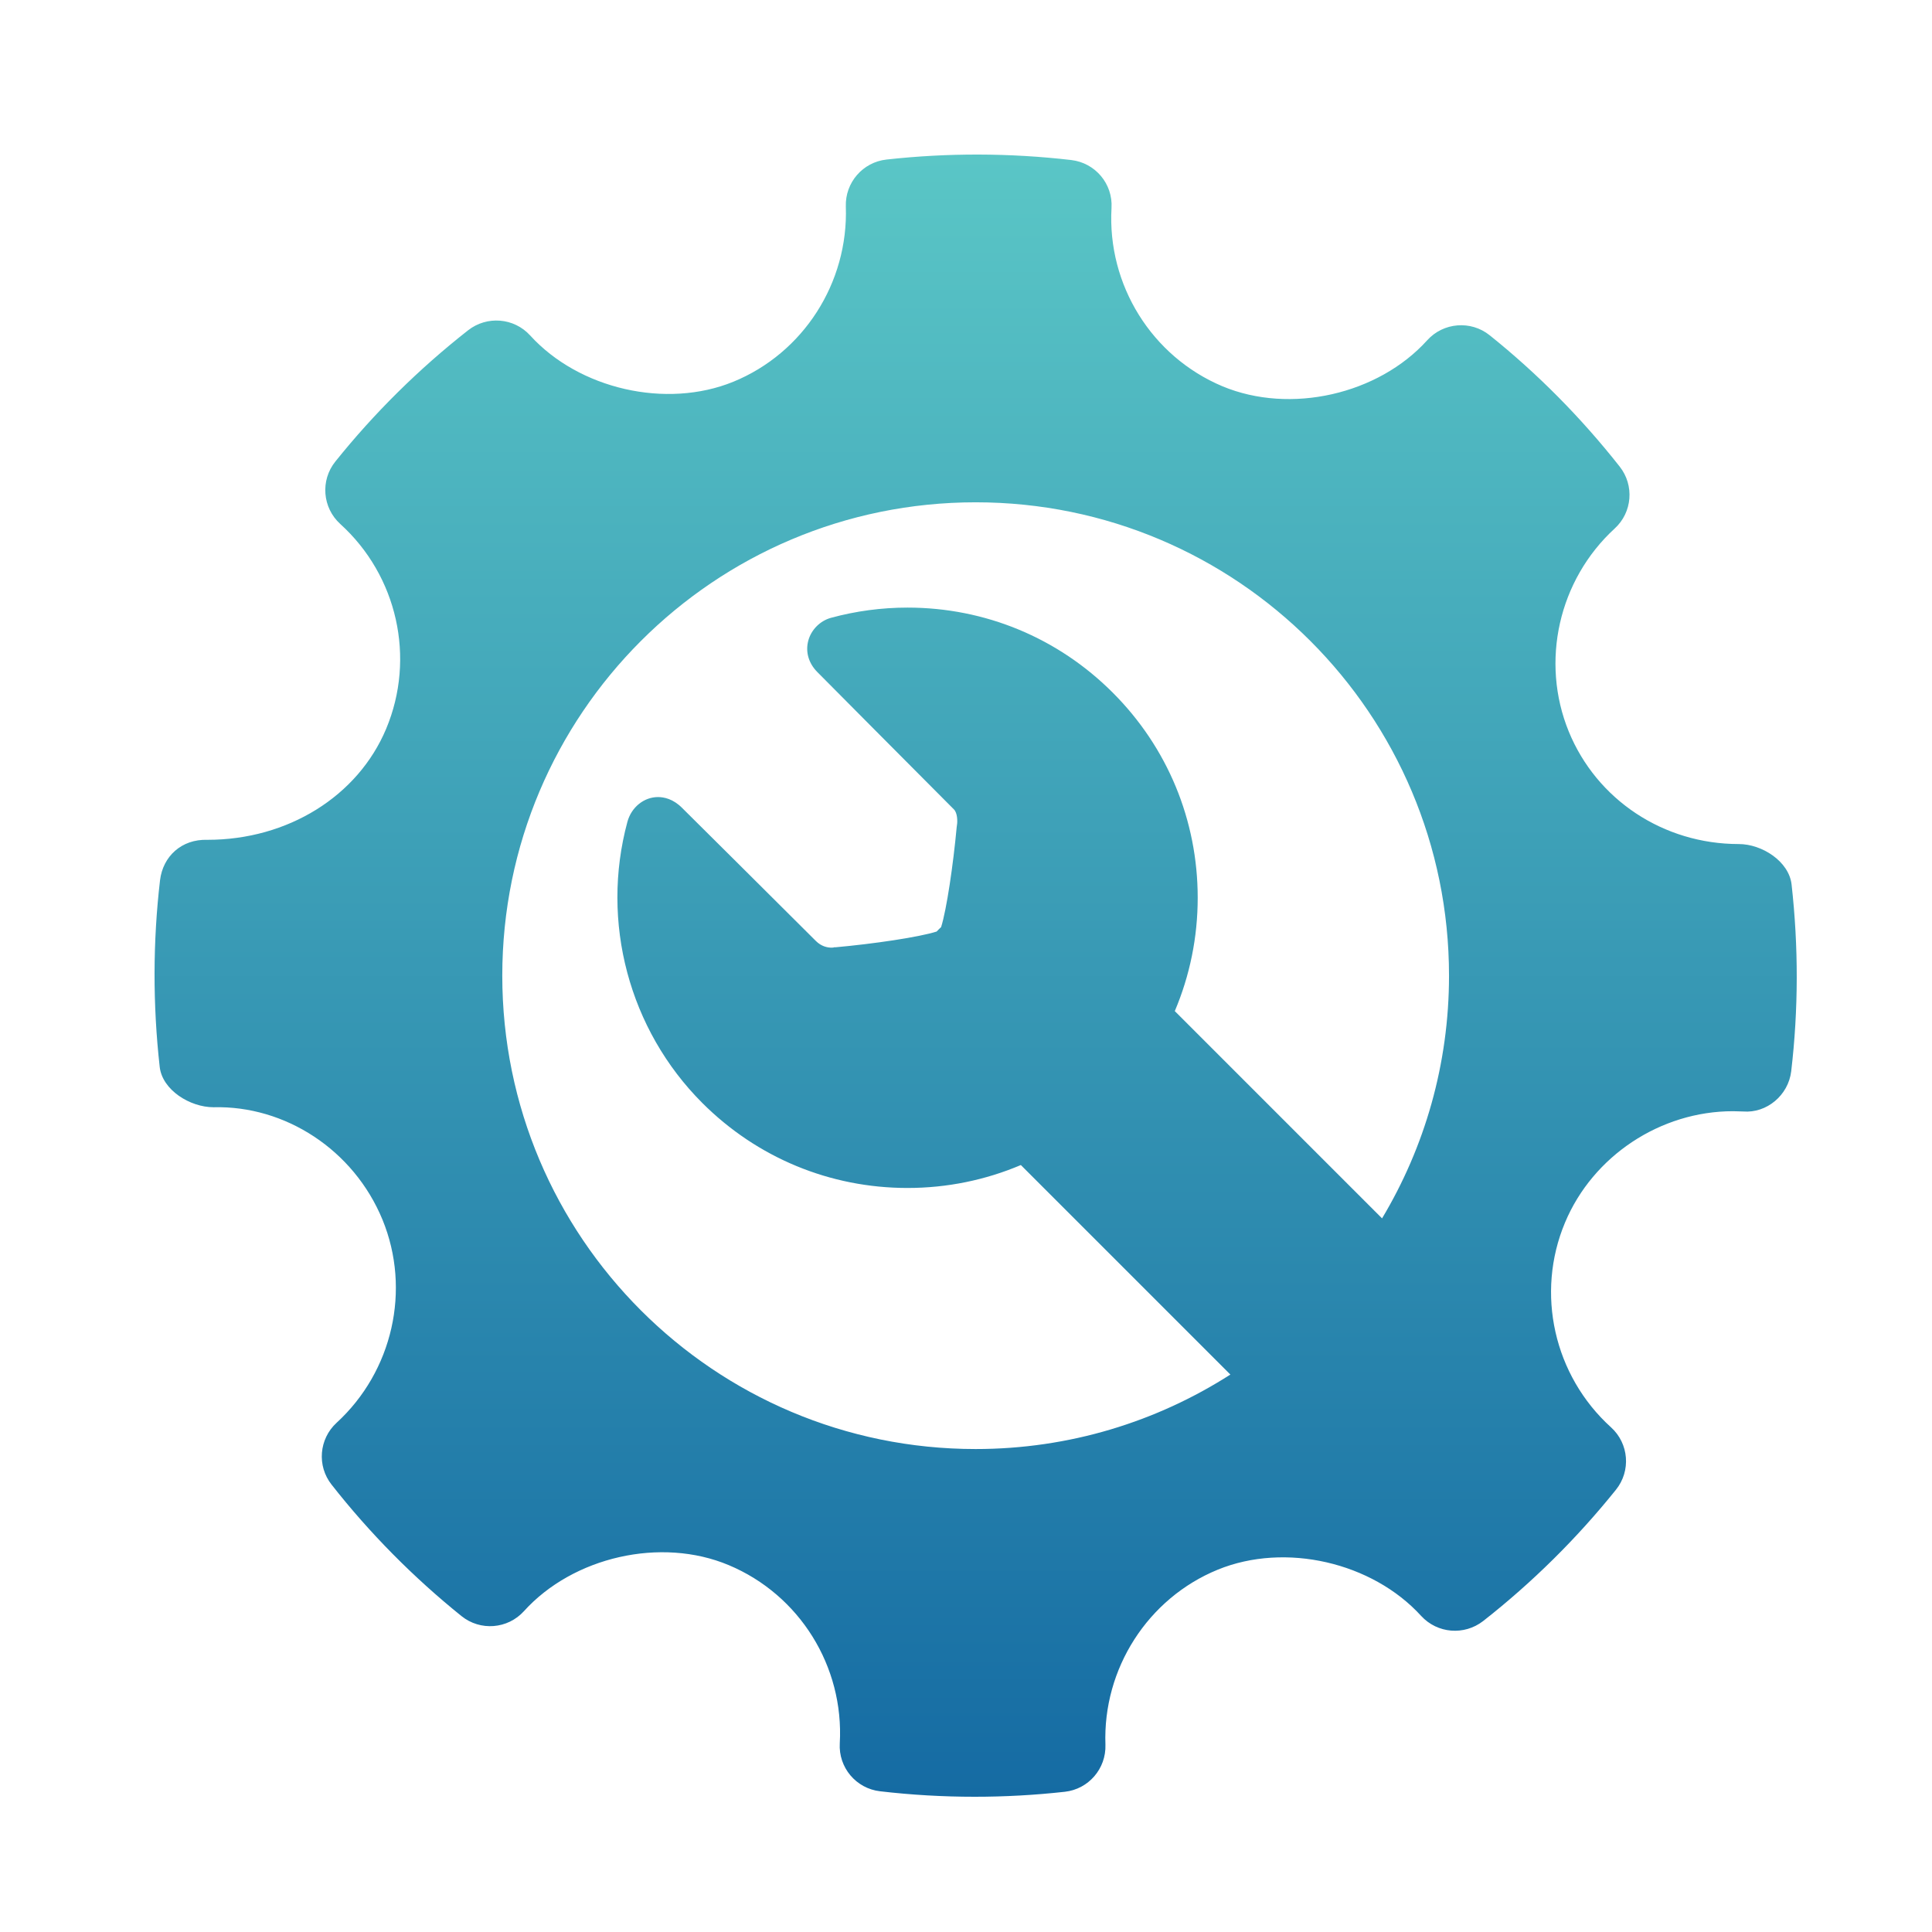 <svg width="100" height="100" viewBox="0 0 100 100" fill="none" xmlns="http://www.w3.org/2000/svg">
<path d="M92.732 45.782C92.598 44.587 91.204 43.688 89.999 43.688C86.105 43.688 82.649 41.403 81.199 37.865C79.72 34.242 80.674 30.018 83.576 27.356C84.49 26.521 84.601 25.122 83.835 24.151C81.841 21.619 79.576 19.332 77.102 17.351C76.134 16.574 74.712 16.683 73.872 17.612C71.339 20.418 66.788 21.46 63.272 19.993C59.614 18.454 57.305 14.746 57.532 10.766C57.607 9.515 56.692 8.428 55.446 8.283C52.271 7.915 49.068 7.905 45.884 8.258C44.653 8.394 43.739 9.455 43.78 10.69C43.918 14.631 41.583 18.274 37.96 19.758C34.486 21.177 29.967 20.142 27.439 17.361C26.604 16.445 25.206 16.333 24.232 17.093C21.685 19.091 19.369 21.38 17.357 23.89C16.573 24.866 16.689 26.281 17.61 27.119C20.569 29.799 21.523 34.059 19.987 37.724C18.52 41.218 14.892 43.469 10.739 43.469C9.392 43.425 8.433 44.331 8.284 45.556C7.91 48.748 7.906 52.002 8.266 55.22C8.4 56.42 9.835 57.311 11.053 57.311C14.755 57.217 18.306 59.507 19.799 63.134C21.283 66.757 20.327 70.979 17.421 73.644C16.512 74.48 16.396 75.876 17.164 76.846C19.137 79.361 21.404 81.649 23.886 83.648C24.86 84.432 26.277 84.323 27.121 83.392C29.664 80.58 34.214 79.539 37.716 81.009C41.384 82.544 43.692 86.252 43.467 90.233C43.393 91.484 44.31 92.574 45.552 92.716C47.176 92.906 48.81 93 50.448 93C52.003 93 53.558 92.915 55.114 92.742C56.346 92.606 57.258 91.543 57.217 90.308C57.074 86.369 59.414 82.726 63.033 81.245C66.53 79.817 71.029 80.862 73.558 83.639C74.398 84.553 75.787 84.664 76.765 83.907C79.308 81.914 81.619 79.626 83.641 77.109C84.425 76.135 84.314 74.719 83.387 73.879C80.429 71.201 79.47 66.939 81.006 63.278C82.45 59.831 85.943 57.516 89.7 57.516L90.225 57.53C91.445 57.629 92.566 56.69 92.713 55.446C93.089 52.251 93.093 49.001 92.732 45.782ZM50.499 75.002C36.967 75.002 25.998 64.032 25.998 50.501C25.998 36.969 36.967 25.999 50.499 25.999C64.031 25.999 75.001 36.969 75.001 50.501C75.001 55.094 73.734 59.39 71.535 63.063L60.807 52.334C61.583 50.503 61.993 48.518 61.993 46.469C61.993 42.456 60.431 38.684 57.593 35.848C54.756 33.011 50.984 31.449 46.973 31.449C45.634 31.449 44.302 31.627 43.012 31.978C42.448 32.132 41.986 32.597 41.836 33.163C41.682 33.742 41.855 34.334 42.307 34.787C42.307 34.787 47.604 40.124 49.376 41.896C49.562 42.082 49.562 42.525 49.535 42.684L49.519 42.801C49.34 44.749 48.996 47.088 48.712 47.986C48.673 48.024 48.637 48.056 48.598 48.095C48.558 48.136 48.52 48.175 48.481 48.216C47.57 48.508 45.196 48.857 43.217 49.034L43.217 49.023L43.128 49.045C43.112 49.047 43.083 49.05 43.044 49.05C42.83 49.05 42.515 48.99 42.229 48.704C40.385 46.859 35.295 41.807 35.295 41.807C34.839 41.352 34.371 41.256 34.059 41.256C33.331 41.256 32.68 41.782 32.475 42.536C31.074 47.72 32.559 53.296 36.351 57.089C39.189 59.926 42.961 61.489 46.973 61.489C49.022 61.489 51.008 61.079 52.839 60.302L63.684 71.147C59.876 73.584 55.355 75.002 50.499 75.002Z" fill="url(#paint0_linear)"/>
<defs>
<linearGradient id="paint0_linear" x1="50.499" y1="8" x2="50.499" y2="93" gradientUnits="userSpaceOnUse">
<stop stop-color="#5AC6C6"/>
<stop offset="1" stop-color="#156BA3"/>
</linearGradient>
</defs>
</svg>
